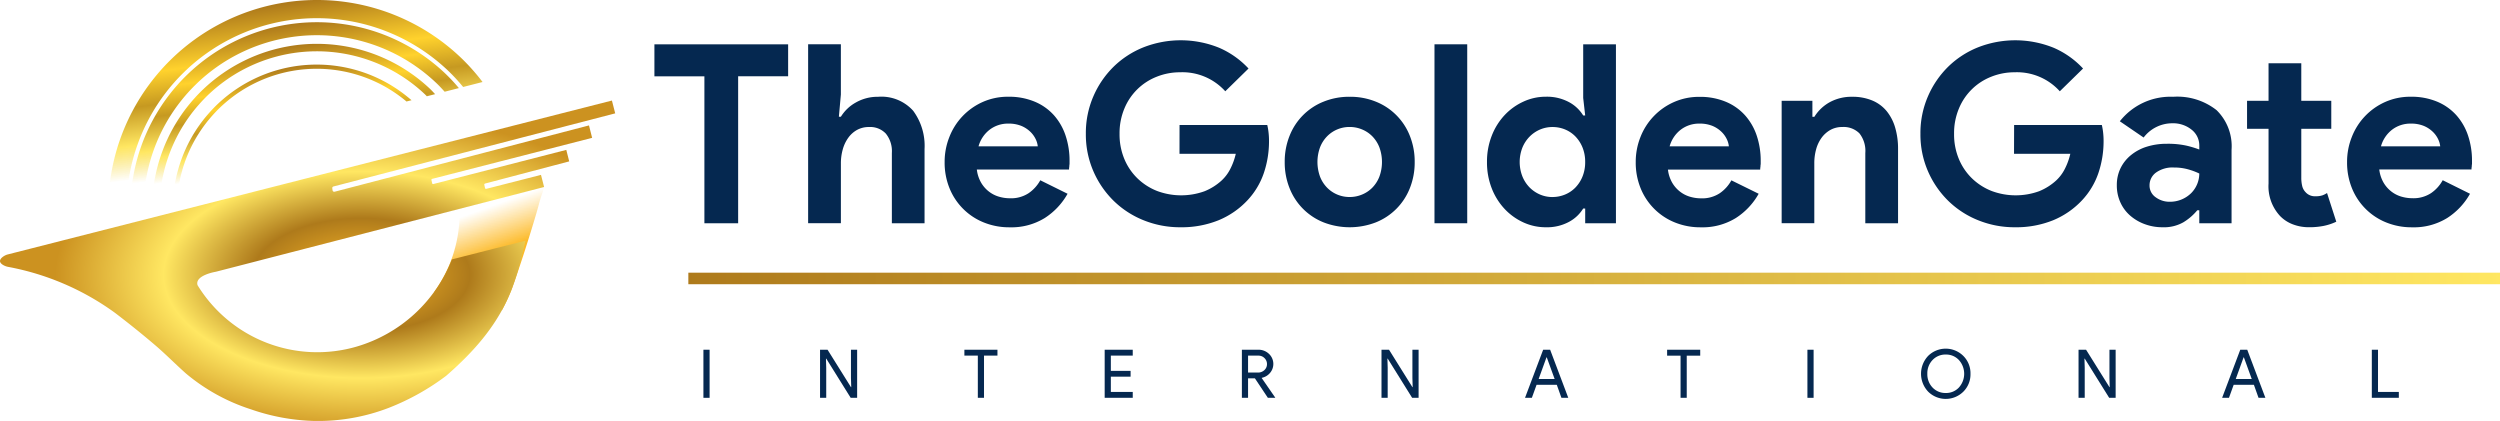 <svg xmlns="http://www.w3.org/2000/svg" xmlns:xlink="http://www.w3.org/1999/xlink" width="226.548" height="38.149" viewBox="0 0 226.548 38.149">
  <defs>
    <clipPath id="clip-path">
      <rect id="Rectangle_1711" data-name="Rectangle 1711" width="164.709" height="32.497" fill="#052850"/>
    </clipPath>
    <clipPath id="clip-path-2">
      <rect id="Rectangle_1706" data-name="Rectangle 1706" width="164.709" height="32.498" fill="#052850"/>
    </clipPath>
    <clipPath id="clip-path-3">
      <path id="Path_8114" data-name="Path 8114" d="M0,27.709H0Z" transform="translate(0 -27.709)" fill="#052850"/>
    </clipPath>
    <linearGradient id="linear-gradient" x1="1" y1="0.5" x2="0" y2="0.5" gradientUnits="objectBoundingBox">
      <stop offset="0" stop-color="#ffe762"/>
      <stop offset="1" stop-color="#ae7a1b"/>
    </linearGradient>
    <linearGradient id="linear-gradient-2" x1="0.644" y1="0.5" x2="0.531" y2="0.151" gradientUnits="objectBoundingBox">
      <stop offset="0" stop-color="#fcba29"/>
      <stop offset="1" stop-color="#ffbc29" stop-opacity="0"/>
    </linearGradient>
    <linearGradient id="linear-gradient-3" x1="0.366" y1="0.036" x2="0.515" y2="0.777" gradientUnits="objectBoundingBox">
      <stop offset="0" stop-color="#ae7a1b"/>
      <stop offset="0.286" stop-color="#ffd22d"/>
      <stop offset="0.468" stop-color="#c69921"/>
      <stop offset="0.68" stop-color="#ffe762"/>
      <stop offset="0.868" stop-color="#f5d956" stop-opacity="0"/>
      <stop offset="1" stop-color="#ffbc29" stop-opacity="0"/>
    </linearGradient>
    <radialGradient id="radial-gradient" cx="0.588" cy="0.544" r="0.5" gradientUnits="objectBoundingBox">
      <stop offset="0" stop-color="#ffbc29"/>
      <stop offset="0.354" stop-color="#ae7a1b"/>
      <stop offset="0.646" stop-color="#ffe762"/>
      <stop offset="1" stop-color="#cc9220"/>
    </radialGradient>
  </defs>
  <g id="Group_9489" data-name="Group 9489" transform="translate(-251.325 -535.426)">
    <g id="Group_9440" data-name="Group 9440" transform="translate(310.627 539.077)">
      <g id="Group_9439" data-name="Group 9439" clip-path="url(#clip-path)">
        <path id="Path_8101" data-name="Path 8101" d="M0,.45v2.9H4.53V16.666H7.588V3.349h4.53V.45Z" transform="translate(0 -0.086)" fill="#052850"/>
        <g id="Group_9430" data-name="Group 9430" transform="translate(0 0)">
          <g id="Group_9429" data-name="Group 9429" clip-path="url(#clip-path-2)">
            <path id="Path_8102" data-name="Path 8102" d="M17.22.449h2.967V5l-.181,2.016h.181a3.686,3.686,0,0,1,1.37-1.3,3.977,3.977,0,0,1,2-.51,3.861,3.861,0,0,1,3.182,1.268,5.339,5.339,0,0,1,1.031,3.465v6.728H24.808V10.3a2.53,2.53,0,0,0-.544-1.755,1.946,1.946,0,0,0-1.518-.6,2.223,2.223,0,0,0-1.087.26,2.426,2.426,0,0,0-.8.713,3.327,3.327,0,0,0-.5,1.053,4.681,4.681,0,0,0-.17,1.28v5.413H17.22Z" transform="translate(-3.29 -0.086)" fill="#052850"/>
            <path id="Path_8103" data-name="Path 8103" d="M43.652,15.117a6.216,6.216,0,0,1-2.072,2.2,5.753,5.753,0,0,1-3.182.839,6.113,6.113,0,0,1-2.344-.442,5.586,5.586,0,0,1-3.1-3.1,6.169,6.169,0,0,1-.442-2.366,6.067,6.067,0,0,1,.43-2.277A5.744,5.744,0,0,1,35.962,6.8a5.587,5.587,0,0,1,2.322-.476,6.032,6.032,0,0,1,2.378.442,4.839,4.839,0,0,1,1.744,1.223A5.274,5.274,0,0,1,43.47,9.839a7.149,7.149,0,0,1,.362,2.311v.272a1.5,1.5,0,0,0-.023.248,1.264,1.264,0,0,0-.023.25H35.43a3.091,3.091,0,0,0,.374,1.166,2.8,2.8,0,0,0,.7.815,2.715,2.715,0,0,0,.917.476,3.527,3.527,0,0,0,1.019.148,2.888,2.888,0,0,0,1.687-.464,3.394,3.394,0,0,0,1.053-1.167Zm-2.7-4.3a1.927,1.927,0,0,0-.193-.657,2.3,2.3,0,0,0-.5-.679,2.607,2.607,0,0,0-.815-.522,3.015,3.015,0,0,0-1.166-.2,2.722,2.722,0,0,0-1.676.544,2.868,2.868,0,0,0-1.019,1.518Z" transform="translate(-6.212 -1.209)" fill="#052850"/>
            <path id="Path_8104" data-name="Path 8104" d="M56.822,7.678h7.95a5.484,5.484,0,0,1,.113.657,6.666,6.666,0,0,1,.045.77,8.978,8.978,0,0,1-.476,2.944,6.823,6.823,0,0,1-1.495,2.47,7.509,7.509,0,0,1-2.6,1.789,8.917,8.917,0,0,1-3.465.635,8.765,8.765,0,0,1-3.33-.635,8.272,8.272,0,0,1-2.718-1.767,8.472,8.472,0,0,1-1.835-2.684,8.343,8.343,0,0,1-.679-3.386,8.342,8.342,0,0,1,.679-3.385A8.472,8.472,0,0,1,50.842,2.4,8.259,8.259,0,0,1,53.56.635a9.258,9.258,0,0,1,6.852.044,7.91,7.91,0,0,1,2.661,1.88L60.967,4.621a5.226,5.226,0,0,0-4.1-1.722,5.656,5.656,0,0,0-2.106.4,5.23,5.23,0,0,0-2.933,2.877,5.778,5.778,0,0,0-.442,2.3,5.779,5.779,0,0,0,.442,2.3,5.243,5.243,0,0,0,1.2,1.755,5.385,5.385,0,0,0,1.755,1.122,6.227,6.227,0,0,0,4.315.022,5.149,5.149,0,0,0,1.529-.962,3.7,3.7,0,0,0,.781-1.031,5.9,5.9,0,0,0,.51-1.393h-5.1Z" transform="translate(-9.235 0)" fill="#052850"/>
            <path id="Path_8105" data-name="Path 8105" d="M76.5,6.328a6.161,6.161,0,0,1,2.367.442,5.487,5.487,0,0,1,3.08,3.092,6.25,6.25,0,0,1,.442,2.377,6.26,6.26,0,0,1-.442,2.378,5.489,5.489,0,0,1-3.08,3.092,6.552,6.552,0,0,1-4.734,0,5.489,5.489,0,0,1-3.08-3.092,6.26,6.26,0,0,1-.442-2.378,6.25,6.25,0,0,1,.442-2.377,5.487,5.487,0,0,1,3.08-3.092A6.158,6.158,0,0,1,76.5,6.328m0,9.083a2.9,2.9,0,0,0,1.1-.215,2.8,2.8,0,0,0,.94-.622,2.959,2.959,0,0,0,.646-1,3.873,3.873,0,0,0,0-2.673,2.959,2.959,0,0,0-.646-1,2.812,2.812,0,0,0-.94-.622,2.9,2.9,0,0,0-1.1-.215,2.868,2.868,0,0,0-1.11.215,2.832,2.832,0,0,0-.929.622,2.959,2.959,0,0,0-.646,1,3.873,3.873,0,0,0,0,2.673,2.958,2.958,0,0,0,.646,1,2.819,2.819,0,0,0,.929.622,2.868,2.868,0,0,0,1.11.215" transform="translate(-13.493 -1.209)" fill="#052850"/>
            <rect id="Rectangle_1705" data-name="Rectangle 1705" width="2.967" height="16.216" transform="translate(70.69 0.364)" fill="#052850"/>
            <path id="Path_8106" data-name="Path 8106" d="M102.169,15.329h-.181a3.357,3.357,0,0,1-1.268,1.2,4.19,4.19,0,0,1-2.129.5,4.815,4.815,0,0,1-2.027-.442,5.382,5.382,0,0,1-1.7-1.223A5.8,5.8,0,0,1,93.7,13.5a6.4,6.4,0,0,1-.43-2.378A6.39,6.39,0,0,1,93.7,8.74,5.8,5.8,0,0,1,94.865,6.87a5.407,5.407,0,0,1,1.7-1.223A4.791,4.791,0,0,1,98.591,5.2a4.2,4.2,0,0,1,2.129.5,3.366,3.366,0,0,1,1.268,1.2h.181l-.181-1.585V.45h2.967V16.666h-2.786ZM99.2,14.288a2.955,2.955,0,0,0,1.121-.215,2.8,2.8,0,0,0,.94-.622,3.111,3.111,0,0,0,.657-1,3.41,3.41,0,0,0,.249-1.336,3.41,3.41,0,0,0-.249-1.336,3.111,3.111,0,0,0-.657-1,2.812,2.812,0,0,0-.94-.622A2.955,2.955,0,0,0,99.2,7.946a2.853,2.853,0,0,0-1.121.226,2.971,2.971,0,0,0-.94.636,3.1,3.1,0,0,0-.657.995,3.588,3.588,0,0,0,0,2.627,3.089,3.089,0,0,0,.657,1,2.982,2.982,0,0,0,.94.635,2.853,2.853,0,0,0,1.121.226" transform="translate(-17.822 -0.086)" fill="#052850"/>
            <path id="Path_8107" data-name="Path 8107" d="M121.072,15.117a6.216,6.216,0,0,1-2.072,2.2,5.753,5.753,0,0,1-3.182.839,6.113,6.113,0,0,1-2.344-.442,5.586,5.586,0,0,1-3.1-3.1,6.168,6.168,0,0,1-.442-2.366,6.067,6.067,0,0,1,.43-2.277,5.744,5.744,0,0,1,3.024-3.16,5.587,5.587,0,0,1,2.322-.476,6.032,6.032,0,0,1,2.378.442,4.839,4.839,0,0,1,1.744,1.223,5.275,5.275,0,0,1,1.065,1.845,7.15,7.15,0,0,1,.362,2.311v.272a1.5,1.5,0,0,0-.023.248,1.264,1.264,0,0,0-.023.25H112.85a3.091,3.091,0,0,0,.374,1.166,2.8,2.8,0,0,0,.7.815,2.715,2.715,0,0,0,.917.476,3.527,3.527,0,0,0,1.019.148,2.888,2.888,0,0,0,1.687-.464,3.394,3.394,0,0,0,1.053-1.167Zm-2.7-4.3a1.927,1.927,0,0,0-.193-.657,2.3,2.3,0,0,0-.5-.679,2.606,2.606,0,0,0-.815-.522,3.015,3.015,0,0,0-1.166-.2,2.722,2.722,0,0,0-1.676.544,2.868,2.868,0,0,0-1.019,1.518Z" transform="translate(-21.005 -1.209)" fill="#052850"/>
            <path id="Path_8108" data-name="Path 8108" d="M129.066,8.14h.181a3.782,3.782,0,0,1,1.4-1.326,4.116,4.116,0,0,1,2.016-.486,4.628,4.628,0,0,1,1.835.34,3.367,3.367,0,0,1,1.3.963,4.258,4.258,0,0,1,.77,1.495,6.757,6.757,0,0,1,.26,1.935v6.728h-2.967V11.425a2.56,2.56,0,0,0-.532-1.78,2.011,2.011,0,0,0-1.551-.577,2.158,2.158,0,0,0-1.076.261,2.514,2.514,0,0,0-.793.7,3.189,3.189,0,0,0-.5,1.043,4.673,4.673,0,0,0-.17,1.28v5.435H126.28V6.691h2.786Z" transform="translate(-24.13 -1.209)" fill="#052850"/>
            <path id="Path_8109" data-name="Path 8109" d="M150.314,7.678h7.95a5.48,5.48,0,0,1,.113.657,6.664,6.664,0,0,1,.045.77,8.977,8.977,0,0,1-.476,2.944,6.823,6.823,0,0,1-1.495,2.47,7.509,7.509,0,0,1-2.6,1.789,8.917,8.917,0,0,1-3.465.635,8.765,8.765,0,0,1-3.329-.635,8.272,8.272,0,0,1-2.718-1.767,8.471,8.471,0,0,1-1.835-2.684,8.343,8.343,0,0,1-.679-3.386,8.342,8.342,0,0,1,.679-3.385A8.471,8.471,0,0,1,144.334,2.4,8.259,8.259,0,0,1,147.052.635,9.258,9.258,0,0,1,153.9.679a7.911,7.911,0,0,1,2.661,1.88l-2.106,2.062a5.226,5.226,0,0,0-4.1-1.722,5.656,5.656,0,0,0-2.106.4,5.23,5.23,0,0,0-2.933,2.877,5.778,5.778,0,0,0-.442,2.3,5.779,5.779,0,0,0,.442,2.3,5.242,5.242,0,0,0,1.2,1.755,5.385,5.385,0,0,0,1.755,1.122,6.227,6.227,0,0,0,4.315.022,5.148,5.148,0,0,0,1.529-.962,3.7,3.7,0,0,0,.781-1.031,5.9,5.9,0,0,0,.51-1.393h-5.1Z" transform="translate(-27.099 0)" fill="#052850"/>
            <path id="Path_8110" data-name="Path 8110" d="M171.3,16.612h-.181a5,5,0,0,1-1.257,1.087,3.564,3.564,0,0,1-1.891.453,4.58,4.58,0,0,1-1.619-.284,4.2,4.2,0,0,1-1.325-.781,3.488,3.488,0,0,1-.883-1.2,3.7,3.7,0,0,1-.317-1.541,3.473,3.473,0,0,1,.34-1.552,3.528,3.528,0,0,1,.951-1.187,4.282,4.282,0,0,1,1.438-.76,6,6,0,0,1,1.8-.26,7.755,7.755,0,0,1,1.789.171,9.037,9.037,0,0,1,1.155.35v-.339a1.815,1.815,0,0,0-.7-1.462,2.66,2.66,0,0,0-1.744-.577,3.256,3.256,0,0,0-2.6,1.291L164.1,8.548a5.836,5.836,0,0,1,4.824-2.22,5.742,5.742,0,0,1,3.941,1.212,4.563,4.563,0,0,1,1.359,3.59v6.659H171.3Zm0-3.33a6.153,6.153,0,0,0-1.076-.395,4.661,4.661,0,0,0-1.212-.149,2.564,2.564,0,0,0-1.642.464,1.416,1.416,0,0,0-.578,1.144,1.281,1.281,0,0,0,.555,1.087,2.1,2.1,0,0,0,1.28.408,2.733,2.733,0,0,0,1.937-.781,2.527,2.527,0,0,0,.736-1.779" transform="translate(-31.304 -1.209)" fill="#052850"/>
            <path id="Path_8111" data-name="Path 8111" d="M180.364,8.51h-1.948V5.974h1.948v-3.4h2.967v3.4h2.718V8.51h-2.718v4.434a3.2,3.2,0,0,0,.079.737,1.2,1.2,0,0,0,.306.572,1.126,1.126,0,0,0,.906.373,1.939,1.939,0,0,0,.612-.079,1.983,1.983,0,0,0,.43-.215l.838,2.6a4.977,4.977,0,0,1-1.121.375,6.634,6.634,0,0,1-1.325.125,4.043,4.043,0,0,1-1.506-.267,3.174,3.174,0,0,1-1.121-.728,3.947,3.947,0,0,1-1.065-2.959Z" transform="translate(-34.092 -0.492)" fill="#052850"/>
            <path id="Path_8112" data-name="Path 8112" d="M200.76,15.117a6.216,6.216,0,0,1-2.072,2.2,5.753,5.753,0,0,1-3.182.839,6.113,6.113,0,0,1-2.344-.442,5.586,5.586,0,0,1-3.1-3.1,6.168,6.168,0,0,1-.442-2.366,6.067,6.067,0,0,1,.43-2.277A5.744,5.744,0,0,1,193.07,6.8a5.587,5.587,0,0,1,2.322-.476,6.032,6.032,0,0,1,2.378.442,4.839,4.839,0,0,1,1.744,1.223,5.275,5.275,0,0,1,1.065,1.845,7.15,7.15,0,0,1,.362,2.311v.272a1.5,1.5,0,0,0-.023.248,1.265,1.265,0,0,0-.023.25h-8.358a3.092,3.092,0,0,0,.374,1.166,2.8,2.8,0,0,0,.7.815,2.715,2.715,0,0,0,.917.476,3.527,3.527,0,0,0,1.019.148,2.888,2.888,0,0,0,1.687-.464,3.394,3.394,0,0,0,1.053-1.167Zm-2.7-4.3a1.928,1.928,0,0,0-.193-.657,2.3,2.3,0,0,0-.5-.679,2.606,2.606,0,0,0-.815-.522,3.015,3.015,0,0,0-1.166-.2,2.722,2.722,0,0,0-1.676.544,2.868,2.868,0,0,0-1.019,1.518Z" transform="translate(-36.232 -1.209)" fill="#052850"/>
          </g>
        </g>
        <g id="Group_9433" data-name="Group 9433" transform="translate(0 22.414)">
          <g id="Group_9432" data-name="Group 9432" clip-path="url(#clip-path-3)">
            <g id="Group_9431" data-name="Group 9431">
              <path id="Path_8113" data-name="Path 8113" d="M0,27.709H0Z" transform="translate(0 -27.709)" fill="#052850"/>
            </g>
          </g>
        </g>
        <g id="Group_9436" data-name="Group 9436" transform="translate(0 0)">
          <g id="Group_9435" data-name="Group 9435" clip-path="url(#clip-path-2)">
            <g id="Group_9434" data-name="Group 9434" transform="translate(0 22.414)">
              <path id="Path_8115" data-name="Path 8115" d="M0,27.709H0" transform="translate(0 -27.709)" fill="#052850"/>
            </g>
          </g>
        </g>
        <rect id="Rectangle_1708" data-name="Rectangle 1708" width="0.56" height="4.358" transform="translate(4.441 28.041)" fill="#052850"/>
        <path id="Path_8116" data-name="Path 8116" d="M21.357,34.665v2.551l.025.84h-.025l-2.119-3.39h-.682v4.358h.56V36.307l-.024-.84h.024l2.216,3.555h.585V34.665Z" transform="translate(-3.546 -6.624)" fill="#052850"/>
        <path id="Path_8117" data-name="Path 8117" d="M34.725,34.665V35.2h1.218v3.823h.56V35.2h1.218v-.535Z" transform="translate(-6.635 -6.624)" fill="#052850"/>
        <path id="Path_8118" data-name="Path 8118" d="M50.441,34.665v4.358h2.544v-.535H51V37.105h1.79v-.523H51V35.2h1.984v-.535Z" transform="translate(-9.638 -6.624)" fill="#052850"/>
        <g id="Group_9438" data-name="Group 9438" transform="translate(0 0)">
          <g id="Group_9437" data-name="Group 9437" clip-path="url(#clip-path-2)">
            <path id="Path_8119" data-name="Path 8119" d="M66.371,39.022h-.56V34.664H67.3a1.356,1.356,0,0,1,.965.374,1.252,1.252,0,0,1,.1,1.724,1.309,1.309,0,0,1-.746.447l-.012.019L68.831,39v.023h-.664l-1.175-1.766h-.621Zm0-3.823v1.534h.9a.819.819,0,0,0,.578-.221.727.727,0,0,0,.237-.552.736.736,0,0,0-.222-.532.745.745,0,0,0-.557-.229Z" transform="translate(-12.575 -6.623)" fill="#052850"/>
            <path id="Path_8120" data-name="Path 8120" d="M82.012,39.023h-.56V34.664h.682l2.119,3.391h.024l-.024-.84V34.664h.561v4.358h-.585l-2.216-3.556h-.024l.024.84Z" transform="translate(-15.564 -6.623)" fill="#052850"/>
            <path id="Path_8121" data-name="Path 8121" d="M98.15,39.022h-.62l1.644-4.358h.633l1.644,4.358h-.621l-.42-1.18H98.577Zm1.327-3.672-.712,1.966h1.449L99.5,35.351Z" transform="translate(-18.636 -6.623)" fill="#052850"/>
            <path id="Path_8122" data-name="Path 8122" d="M115.227,35.2v3.823h-.56V35.2h-1.218v-.535h3V35.2Z" transform="translate(-21.678 -6.623)" fill="#052850"/>
            <rect id="Rectangle_1709" data-name="Rectangle 1709" width="0.56" height="4.358" transform="translate(104.485 28.041)" fill="#052850"/>
            <path id="Path_8123" data-name="Path 8123" d="M146.375,36.82a2.206,2.206,0,0,1-.646,1.619,2.262,2.262,0,0,1-3.191,0,2.356,2.356,0,0,1,0-3.239,2.26,2.26,0,0,1,3.191.006,2.206,2.206,0,0,1,.646,1.615m-3.91,0a1.731,1.731,0,0,0,.475,1.249,1.6,1.6,0,0,0,1.194.492,1.58,1.58,0,0,0,1.187-.492,1.861,1.861,0,0,0,0-2.5,1.581,1.581,0,0,0-1.187-.493,1.6,1.6,0,0,0-1.194.493,1.729,1.729,0,0,0-.475,1.249" transform="translate(-27.113 -6.6)" fill="#052850"/>
            <path id="Path_8124" data-name="Path 8124" d="M160.1,39.023h-.56V34.664h.682l2.119,3.391h.024l-.024-.84V34.664h.561v4.358h-.585L160.1,35.467h-.024l.024.84Z" transform="translate(-30.486 -6.623)" fill="#052850"/>
            <path id="Path_8125" data-name="Path 8125" d="M176.243,39.022h-.62l1.644-4.358h.633l1.644,4.358h-.621l-.42-1.18H176.67Zm1.327-3.672-.712,1.966h1.449l-.713-1.966Z" transform="translate(-33.558 -6.623)" fill="#052850"/>
            <path id="Path_8126" data-name="Path 8126" d="M194.84,39.023h-2.448V34.664h.561v3.823h1.887Z" transform="translate(-36.762 -6.623)" fill="#052850"/>
          </g>
        </g>
      </g>
    </g>
    <rect id="Rectangle_1712" data-name="Rectangle 1712" width="164.171" height="1.046" transform="translate(313.702 560.136)" fill="url(#linear-gradient)"/>
    <g id="Group_9447" data-name="Group 9447" transform="translate(251.325 535.426)">
      <rect id="Rectangle_1704" data-name="Rectangle 1704" width="55.75" height="38.148" transform="translate(0 0)" fill="none"/>
      <path id="Path_8096" data-name="Path 8096" d="M54.232,25.318c.561-.121,1.416-.085,1.543.517a12.2,12.2,0,0,1-2.293,6.707c.116-.021.234-.04.352-.056a9.485,9.485,0,0,1,1.267-.134,7.961,7.961,0,0,1,3.55,1.107c.379.2.586.545.96.753a16.522,16.522,0,0,0,.9-1.925c.72-2.023,1.38-4.056,2-6.112.16-.527.319-1.054.457-1.587.064-.249.146-.486.214-.734a6.157,6.157,0,0,0,.251-.82,4,4,0,0,0-.8.209l-1.446.377c-1.246.324-2.52.544-3.766.868l-2.847.741-.344.09" transform="translate(-14.133 -6.086)" fill="url(#linear-gradient-2)"/>
      <g id="Group_9427" data-name="Group 9427" transform="translate(9.811)">
        <path id="Path_8097" data-name="Path 8097" d="M43.7,8.166c.3.279.572.572.84.869l1.29-.33A16.427,16.427,0,0,0,44.509,7.3,16.892,16.892,0,0,0,16.177,21.536l1.162-.3A15.7,15.7,0,0,1,43.7,8.166" transform="translate(-14.057 -0.722)" fill="url(#linear-gradient-3)"/>
        <path id="Path_8098" data-name="Path 8098" d="M43.41,9.928c.077.072.146.149.22.223l.75-.192c-.167-.177-.327-.357-.508-.525A14.931,14.931,0,0,0,18.8,21.747l.664-.171A14.254,14.254,0,0,1,43.41,9.928" transform="translate(-14.761 -1.426)" fill="url(#linear-gradient-3)"/>
        <path id="Path_8099" data-name="Path 8099" d="M42.461,11.3l.455-.116a13.044,13.044,0,0,0-21.6,10.768l.37-.095A12.662,12.662,0,0,1,42.461,11.3" transform="translate(-15.435 -2.102)" fill="url(#linear-gradient-3)"/>
        <path id="Path_8100" data-name="Path 8100" d="M44.032,6.313a16.9,16.9,0,0,1,1.46,1.569l1.76-.45a18.671,18.671,0,0,0-2.09-2.326A18.905,18.905,0,0,0,13.489,21.317L15.1,20.9A17.251,17.251,0,0,1,44.032,6.313" transform="translate(-13.334 0)" fill="url(#linear-gradient-3)"/>
      </g>
      <path id="Path_8095" data-name="Path 8095" d="M55.452,12.383.685,26.333C.427,26.4,0,26.662,0,26.928s.453.476.722.525a23.915,23.915,0,0,1,9.7,4.169c1.275.973,2.527,1.976,3.744,3.021.925.8,1.775,1.665,2.685,2.474a17.428,17.428,0,0,0,5.884,3.246,18.9,18.9,0,0,0,5.65,1.052,17.838,17.838,0,0,0,6.859-1.19,21.789,21.789,0,0,0,5.173-2.888c5.527-4.773,6.274-8.328,7.205-12.257l-6.675,1.7a13.276,13.276,0,0,1-8.606,7.894A12.73,12.73,0,0,1,17.9,29.115c-.274-.9,1.658-1.217,1.658-1.217l29.748-7.679-.282-1.1-4.952,1.265a.1.1,0,0,1-.119-.064l-.062-.282a.1.1,0,0,1,.07-.134l7.62-2.007-.264-1.042L39.268,19.948a.085.085,0,0,1-.105-.07l-.068-.3a.085.085,0,0,1,.063-.095l14.5-3.72-.285-1.126-23.05,6.008a.15.15,0,0,1-.186-.124l-.026-.187a.149.149,0,0,1,.11-.166L55.75,13.545Z" transform="translate(0 -3.272)" fill="url(#radial-gradient)"/>
    </g>
  </g>
</svg>
